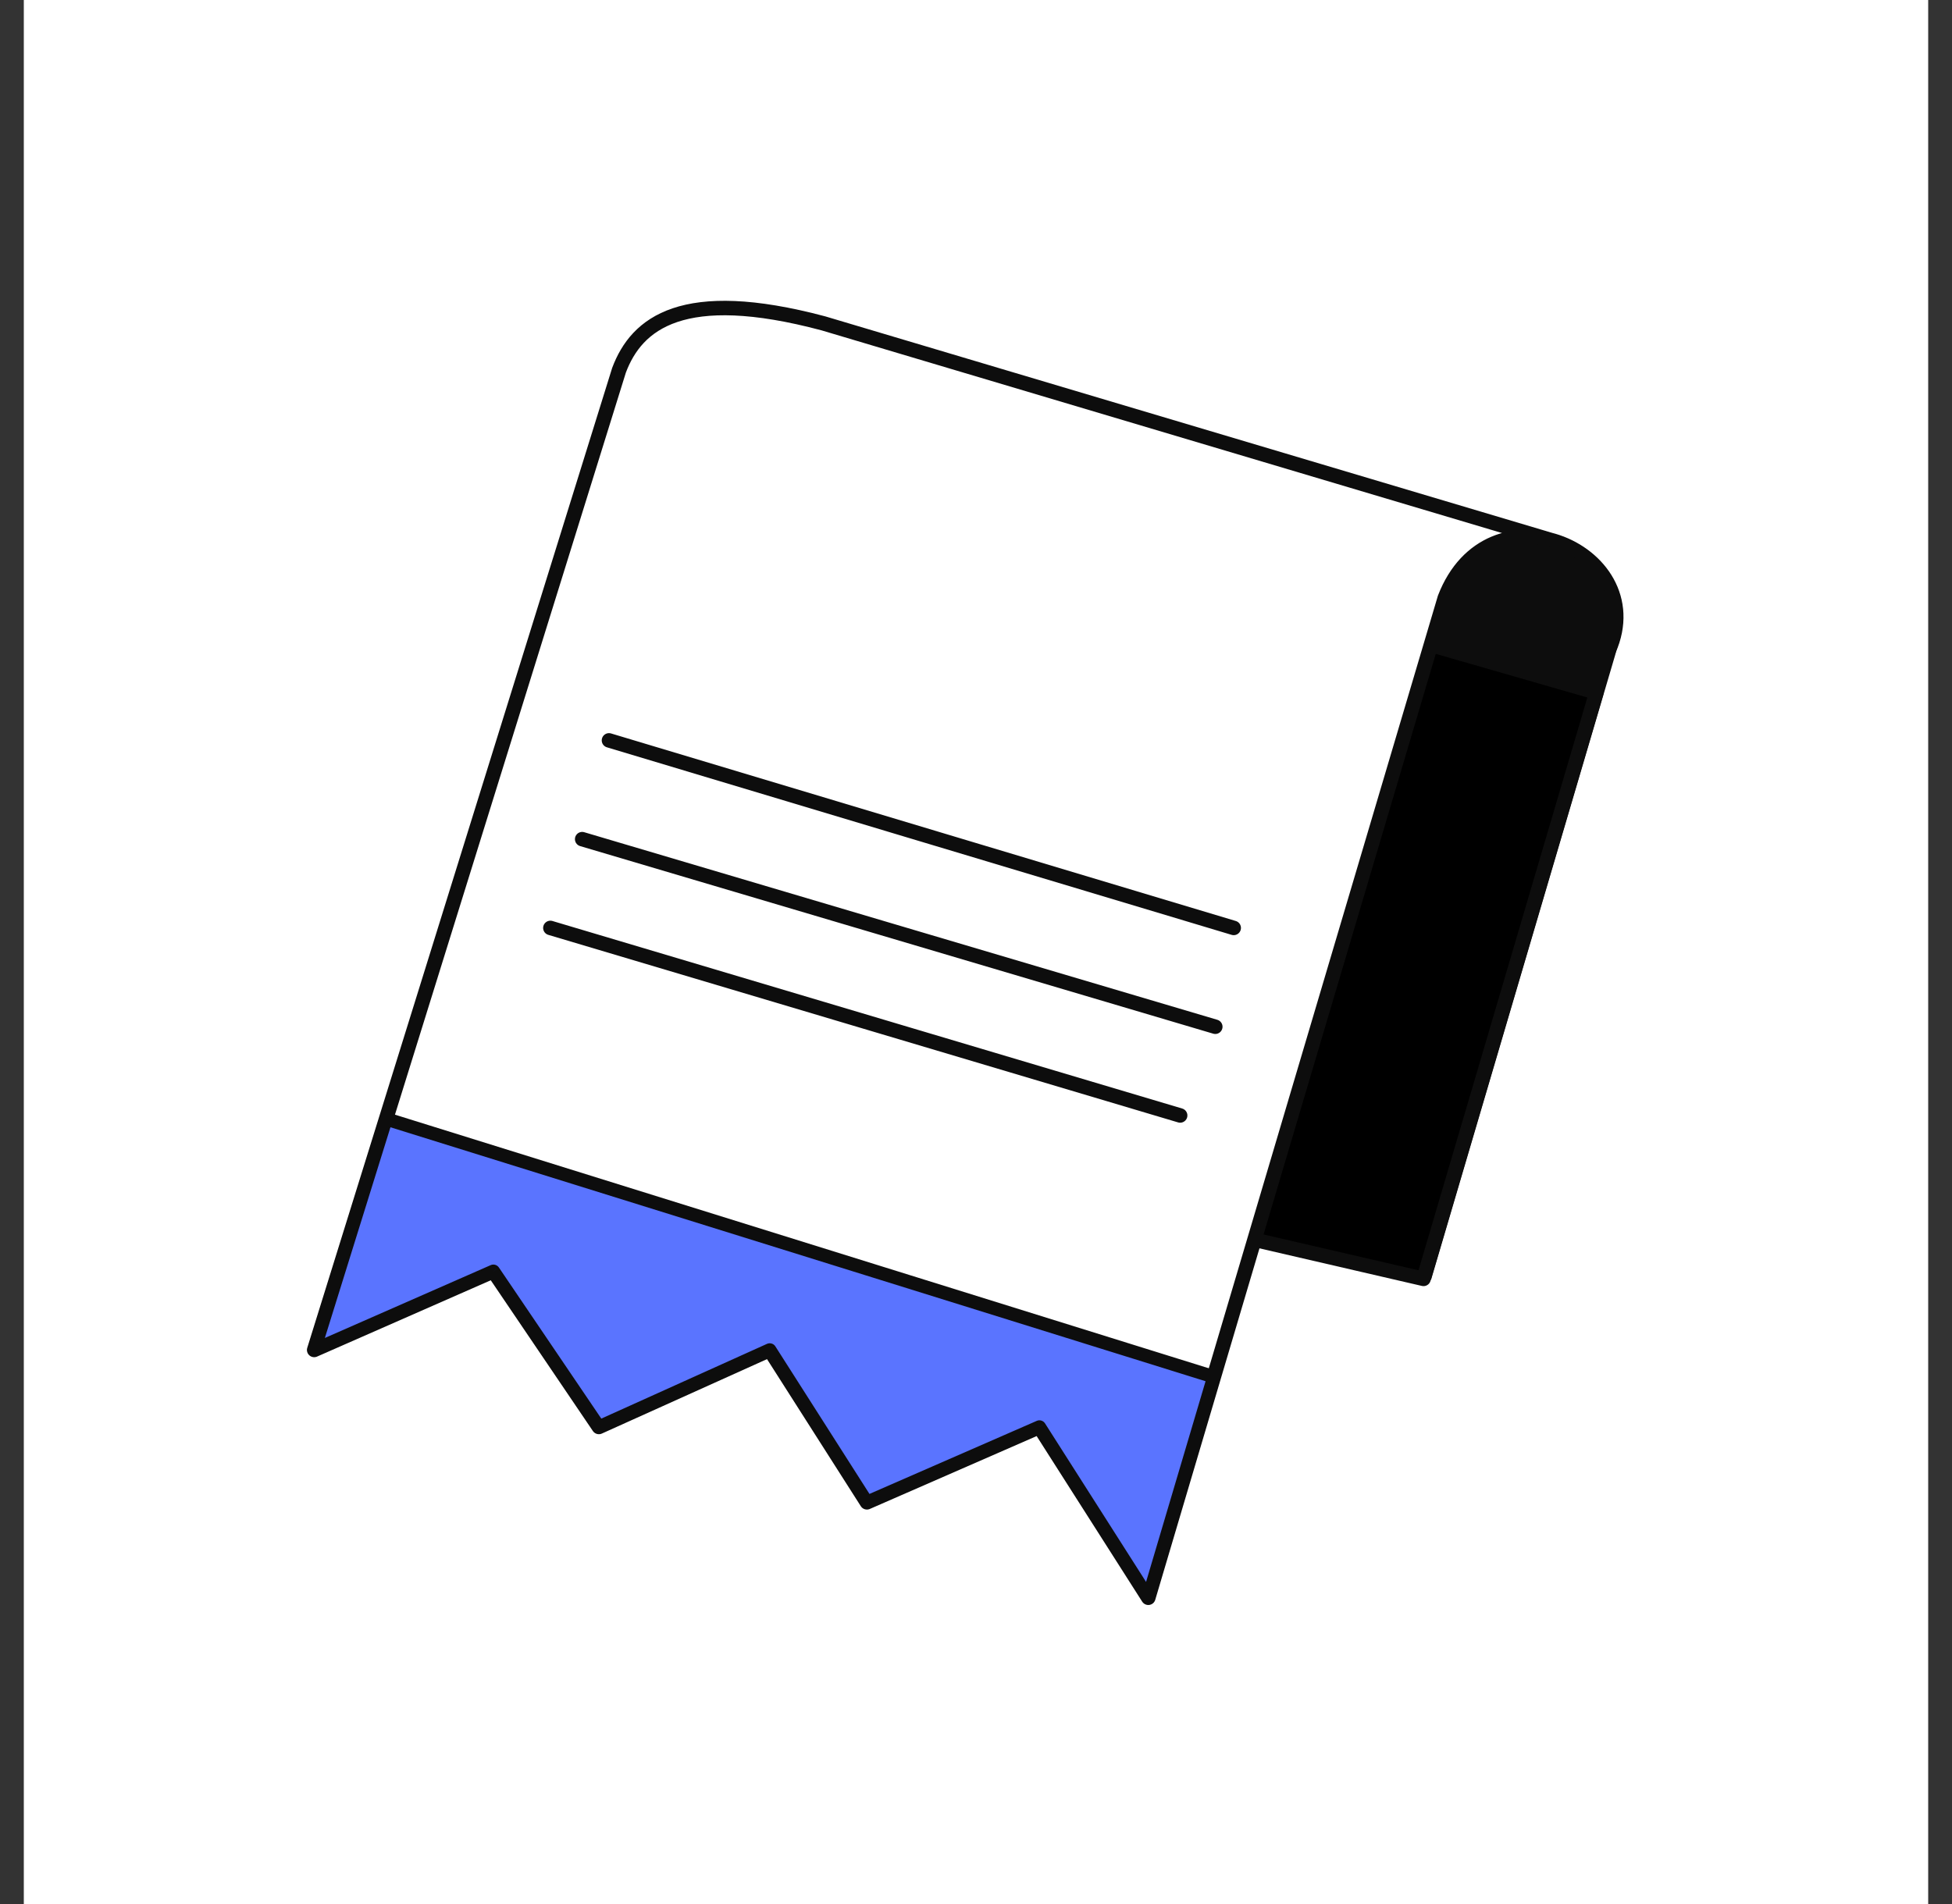 <svg width="41" height="40" viewBox="0 0 41 40" fill="none" xmlns="http://www.w3.org/2000/svg">
<rect x="0" y="0" width="41" height="40" fill="#333333" stroke="none"/>
<g clip-path="url(#clip0_9343_6809)">
<rect width="40" height="40" transform="translate(0.5)" fill="white"/>
<path d="M30.364 12.715C30.654 11.716 31.71 11.151 32.703 11.463C33.668 11.767 34.212 12.788 33.926 13.758L30.058 26.887L26.482 26.063L30.364 12.715Z" fill="#0D0D0D"/>
<path d="M29.718 13.452L33.53 14.549L29.9 26.867L26.059 25.978L29.718 13.452Z" fill="black" stroke="#0D0D0D" stroke-width="0.304" stroke-linejoin="round"/>
<path d="M30.346 12.563L24.119 33.566L21.832 29.978L18.209 31.561L16.168 28.36L12.579 29.978L10.363 26.706L6.599 28.36L13.002 7.778C13.372 6.793 14.338 6.005 17.294 6.793L32.562 11.341C32.612 11.354 32.66 11.368 32.709 11.385L32.562 11.341C31.743 11.13 30.784 11.429 30.346 12.563Z" fill="white"/>
<path d="M33.794 13.654C34.262 12.591 33.597 11.686 32.709 11.385M32.709 11.385C31.861 11.098 30.81 11.361 30.346 12.563L24.119 33.566L21.832 29.978L18.209 31.561L16.168 28.36L12.579 29.978L10.363 26.706L6.599 28.36L13.002 7.778C13.372 6.793 14.338 6.005 17.294 6.793L32.709 11.385Z" stroke="#0D0D0D" stroke-width="0.304" stroke-linecap="round" stroke-linejoin="round"/>
<path d="M12.791 15.554L25.913 19.494M12.228 17.629L25.526 21.57M11.56 19.494L24.788 23.434" stroke="#0D0D0D" stroke-width="0.304" stroke-linecap="round" stroke-linejoin="round"/>
<path fill-rule="evenodd" clip-rule="evenodd" d="M8.109 23.506L6.599 28.36L10.363 26.706L12.579 29.978L16.168 28.36L18.209 31.561L21.832 29.978L24.119 33.567L25.495 28.924L8.109 23.506ZM32.197 11.283C32.321 11.291 32.443 11.311 32.562 11.342L32.709 11.385C32.66 11.369 32.612 11.354 32.562 11.342L32.212 11.237L32.197 11.283Z" fill="#5A74FF"/>
<path d="M6.599 28.36L6.465 28.318C6.448 28.371 6.464 28.428 6.505 28.465C6.546 28.501 6.605 28.51 6.655 28.488L6.599 28.36ZM8.109 23.506L8.151 23.372C8.115 23.361 8.077 23.364 8.044 23.382C8.011 23.399 7.986 23.428 7.975 23.464L8.109 23.506ZM10.363 26.706L10.479 26.628C10.441 26.572 10.369 26.551 10.307 26.578L10.363 26.706ZM12.579 29.978L12.463 30.057C12.502 30.113 12.575 30.134 12.637 30.106L12.579 29.978ZM16.168 28.36L16.286 28.285C16.249 28.226 16.174 28.204 16.11 28.232L16.168 28.36ZM18.209 31.561L18.09 31.637C18.127 31.695 18.201 31.718 18.265 31.69L18.209 31.561ZM21.832 29.978L21.95 29.903C21.913 29.845 21.839 29.822 21.776 29.85L21.832 29.978ZM24.119 33.567L24.001 33.642C24.03 33.688 24.084 33.713 24.138 33.706C24.193 33.698 24.238 33.659 24.253 33.607L24.119 33.567ZM25.495 28.924L25.63 28.964C25.651 28.891 25.61 28.814 25.537 28.791L25.495 28.924ZM32.197 11.283L32.064 11.241C32.051 11.282 32.057 11.327 32.082 11.362C32.106 11.398 32.145 11.42 32.188 11.423L32.197 11.283ZM32.709 11.385L32.669 11.52C32.742 11.541 32.819 11.501 32.842 11.428C32.865 11.355 32.826 11.277 32.754 11.252L32.709 11.385ZM32.212 11.237L32.252 11.103C32.178 11.081 32.101 11.122 32.078 11.196L32.212 11.237ZM33.666 13.598C33.634 13.668 33.666 13.751 33.737 13.782C33.808 13.814 33.891 13.781 33.922 13.711L33.666 13.598ZM32.754 11.252C32.68 11.228 32.601 11.267 32.576 11.34C32.551 11.414 32.59 11.493 32.664 11.518L32.754 11.252ZM6.732 28.402L8.243 23.547L7.975 23.464L6.465 28.318L6.732 28.402ZM10.307 26.578L6.542 28.232L6.655 28.488L10.419 26.835L10.307 26.578ZM12.696 29.9L10.479 26.628L10.247 26.785L12.463 30.057L12.696 29.9ZM16.11 28.232L12.522 29.851L12.637 30.106L16.226 28.488L16.11 28.232ZM18.327 31.486L16.286 28.285L16.05 28.435L18.09 31.637L18.327 31.486ZM21.776 29.85L18.152 31.433L18.265 31.69L21.888 30.107L21.776 29.85ZM24.237 33.492L21.95 29.903L21.714 30.054L24.001 33.642L24.237 33.492ZM25.361 28.885L23.985 33.527L24.253 33.607L25.63 28.964L25.361 28.885ZM25.537 28.791L8.151 23.372L8.067 23.64L25.453 29.058L25.537 28.791ZM32.597 11.206C32.47 11.173 32.339 11.152 32.207 11.143L32.188 11.423C32.303 11.43 32.416 11.449 32.527 11.477L32.597 11.206ZM32.749 11.251L32.602 11.207L32.522 11.476L32.669 11.52L32.749 11.251ZM32.527 11.477C32.573 11.489 32.619 11.503 32.664 11.518L32.754 11.252C32.702 11.235 32.65 11.22 32.597 11.206L32.527 11.477ZM32.172 11.372L32.522 11.476L32.602 11.207L32.252 11.103L32.172 11.372ZM32.078 11.196L32.064 11.241L32.331 11.325L32.346 11.279L32.078 11.196ZM33.922 13.711C34.174 13.14 34.123 12.602 33.883 12.167C33.645 11.735 33.227 11.413 32.754 11.252L32.664 11.518C33.079 11.659 33.437 11.94 33.637 12.302C33.835 12.66 33.882 13.106 33.666 13.598L33.922 13.711Z" fill="#0D0D0D"/>
</g>
<defs>
<clipPath id="clip0_9343_6809">
<rect width="40" height="40" fill="white" transform="translate(0.5)"/>
</clipPath>
</defs>
</svg>
